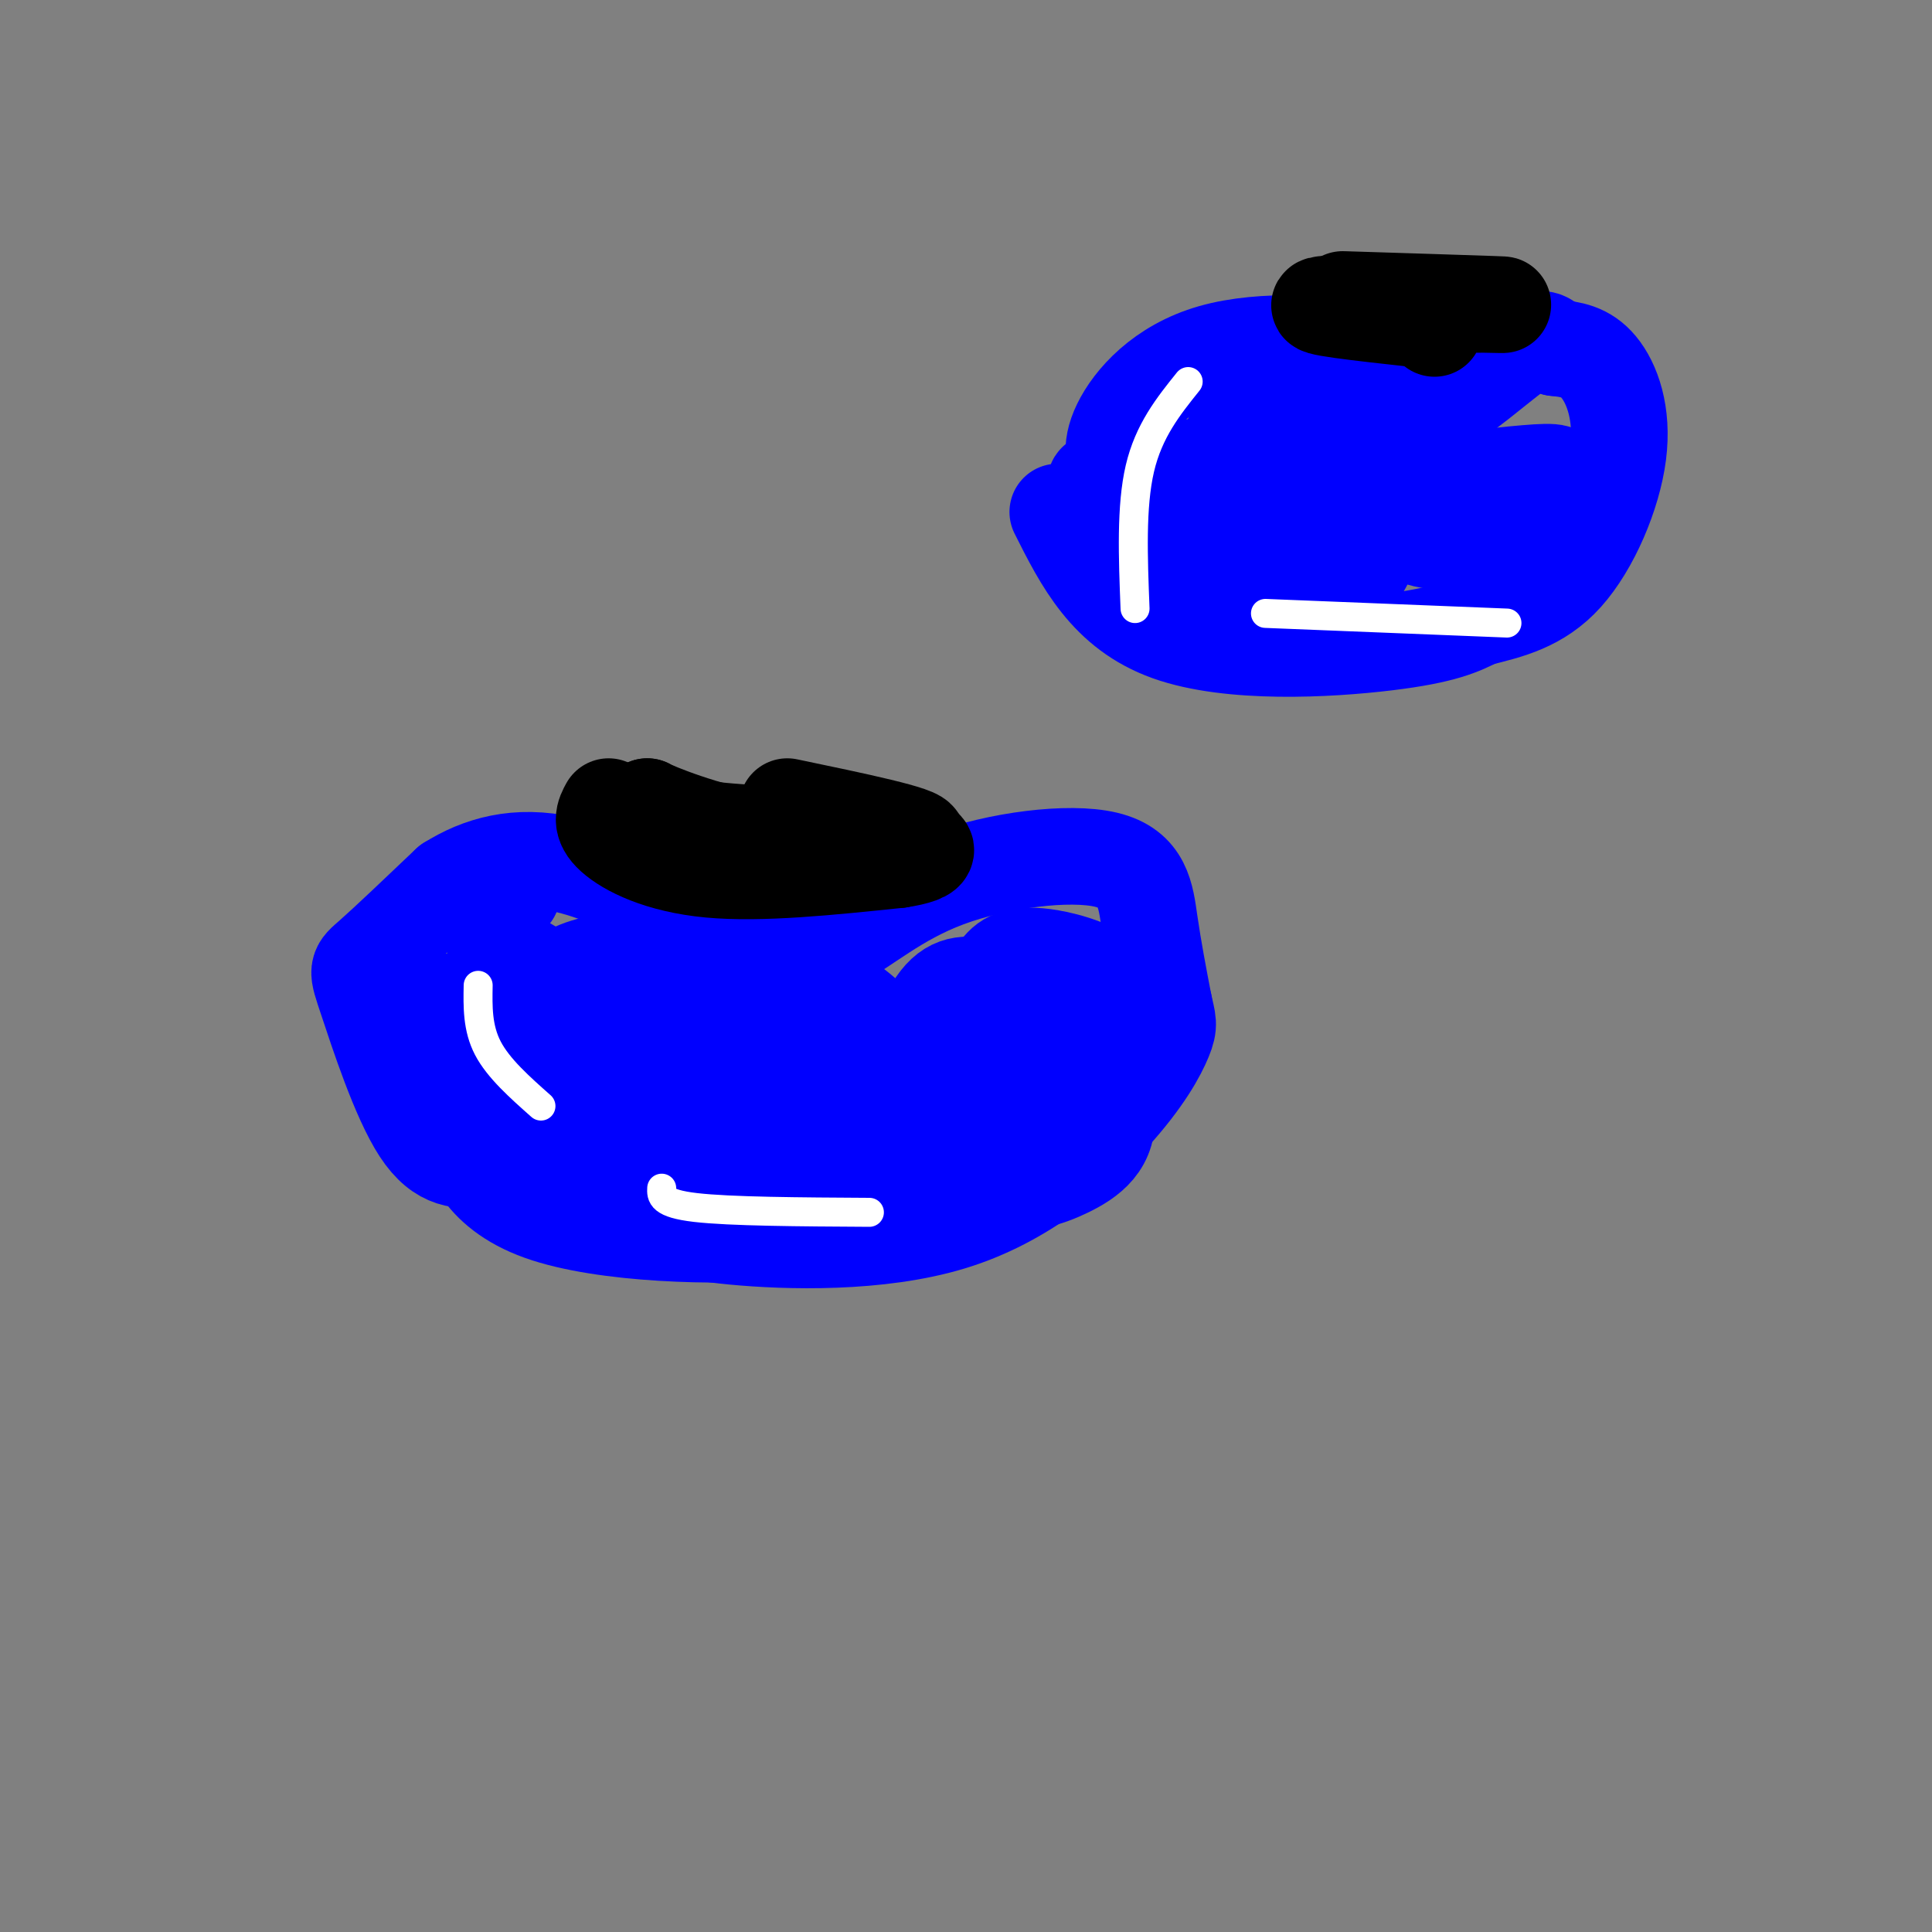 <svg viewBox='0 0 400 400' version='1.1' xmlns='http://www.w3.org/2000/svg' xmlns:xlink='http://www.w3.org/1999/xlink'><rect x="0" y="0" width="400" height="400" fill="#808080" stroke="none"/><g fill='none' stroke='#0000ff' stroke-width='20' stroke-linecap='round' stroke-linejoin='round'><path d='M100,240c-4.315,0.339 -8.631,0.679 -13,-6c-4.369,-6.679 -8.792,-20.375 -11,-27c-2.208,-6.625 -2.202,-6.179 1,-9c3.202,-2.821 9.601,-8.911 16,-15'/><path d='M93,183c6.267,-3.933 13.933,-6.267 24,-4c10.067,2.267 22.533,9.133 35,16'/><path d='M152,195c9.275,3.158 14.963,3.053 21,0c6.037,-3.053 12.422,-9.056 23,-13c10.578,-3.944 25.348,-5.831 33,-4c7.652,1.831 8.186,7.380 9,13c0.814,5.620 1.907,11.310 3,17'/><path d='M241,208c0.774,3.585 1.210,4.049 0,7c-1.210,2.951 -4.067,8.389 -11,16c-6.933,7.611 -17.944,17.395 -33,22c-15.056,4.605 -34.159,4.030 -45,3c-10.841,-1.030 -13.421,-2.515 -16,-4'/><path d='M136,252c-5.994,-2.756 -12.980,-7.647 -21,-15c-8.020,-7.353 -17.076,-17.169 -21,-23c-3.924,-5.831 -2.718,-7.676 -1,-6c1.718,1.676 3.946,6.875 4,11c0.054,4.125 -2.068,7.178 11,10c13.068,2.822 41.326,5.414 53,5c11.674,-0.414 6.764,-3.832 2,-8c-4.764,-4.168 -9.382,-9.084 -14,-14'/><path d='M149,212c-5.346,-4.130 -11.710,-7.454 -20,-8c-8.290,-0.546 -18.505,1.686 -23,3c-4.495,1.314 -3.271,1.711 1,4c4.271,2.289 11.590,6.471 20,10c8.410,3.529 17.913,6.404 26,8c8.087,1.596 14.759,1.912 21,0c6.241,-1.912 12.051,-6.051 10,-12c-2.051,-5.949 -11.962,-13.708 -26,-17c-14.038,-3.292 -32.203,-2.117 -39,1c-6.797,3.117 -2.228,8.176 3,14c5.228,5.824 11.114,12.412 17,19'/><path d='M139,234c8.170,4.437 20.096,6.029 26,7c5.904,0.971 5.788,1.321 7,-1c1.212,-2.321 3.752,-7.311 4,-11c0.248,-3.689 -1.798,-6.075 -2,-8c-0.202,-1.925 1.438,-3.388 -6,-4c-7.438,-0.612 -23.954,-0.371 -37,-5c-13.046,-4.629 -22.620,-14.127 -25,-13c-2.380,1.127 2.436,12.880 6,20c3.564,7.120 5.875,9.606 9,12c3.125,2.394 7.062,4.697 11,7'/><path d='M132,238c6.829,2.858 18.401,6.502 32,8c13.599,1.498 29.224,0.849 39,0c9.776,-0.849 13.703,-1.898 18,-4c4.297,-2.102 8.965,-5.258 8,-12c-0.965,-6.742 -7.561,-17.069 -13,-22c-5.439,-4.931 -9.719,-4.465 -14,-4'/><path d='M202,204c-3.944,-0.416 -6.804,0.545 -10,7c-3.196,6.455 -6.727,18.404 -4,24c2.727,5.596 11.710,4.838 18,1c6.290,-3.838 9.885,-10.757 11,-15c1.115,-4.243 -0.250,-5.812 0,-7c0.250,-1.188 2.114,-1.995 -1,-3c-3.114,-1.005 -11.208,-2.206 -18,-1c-6.792,1.206 -12.284,4.820 -15,7c-2.716,2.180 -2.656,2.924 -2,4c0.656,1.076 1.907,2.482 6,3c4.093,0.518 11.026,0.148 15,-1c3.974,-1.148 4.987,-3.074 6,-5'/><path d='M208,218c6.690,-2.964 20.417,-7.875 22,-12c1.583,-4.125 -8.976,-7.464 -15,-8c-6.024,-0.536 -7.512,1.732 -9,4'/><path d='M206,202c-2.604,3.151 -4.613,9.029 -7,14c-2.387,4.971 -5.151,9.037 -13,12c-7.849,2.963 -20.784,4.825 -33,6c-12.216,1.175 -23.712,1.662 -34,0c-10.288,-1.662 -19.368,-5.475 -23,-6c-3.632,-0.525 -1.816,2.237 0,5'/><path d='M96,233c0.845,4.524 2.958,13.333 16,18c13.042,4.667 37.012,5.190 50,4c12.988,-1.190 14.994,-4.095 17,-7'/><path d='M179,248c-11.357,-5.786 -48.250,-16.750 -65,-23c-16.750,-6.250 -13.357,-7.786 -12,-13c1.357,-5.214 0.679,-14.107 0,-23'/><path d='M102,189c0.667,-4.500 2.333,-4.250 4,-4'/><path d='M222,110c0.000,0.000 0.100,0.100 0.1,0.1'/><path d='M219,106c5.133,10.222 10.267,20.444 23,25c12.733,4.556 33.067,3.444 45,2c11.933,-1.444 15.467,-3.222 19,-5'/><path d='M306,128c6.314,-1.571 12.600,-2.998 18,-9c5.400,-6.002 9.915,-16.577 11,-25c1.085,-8.423 -1.262,-14.692 -4,-18c-2.738,-3.308 -5.869,-3.654 -9,-4'/><path d='M322,72c-2.000,-1.452 -2.500,-3.083 -7,0c-4.500,3.083 -13.000,10.881 -18,13c-5.000,2.119 -6.500,-1.440 -8,-5'/><path d='M289,80c-0.960,-2.155 0.640,-5.041 -6,-7c-6.640,-1.959 -21.518,-2.989 -32,0c-10.482,2.989 -16.566,9.997 -19,15c-2.434,5.003 -1.217,8.002 0,11'/><path d='M232,99c0.509,3.666 1.781,7.332 2,10c0.219,2.668 -0.616,4.337 8,5c8.616,0.663 26.684,0.319 34,-1c7.316,-1.319 3.879,-3.612 -1,-7c-4.879,-3.388 -11.200,-7.872 -20,-9c-8.800,-1.128 -20.081,1.100 -25,2c-4.919,0.900 -3.478,0.473 0,4c3.478,3.527 8.994,11.008 16,15c7.006,3.992 15.503,4.496 24,5'/><path d='M270,123c5.610,0.601 7.637,-0.395 10,-3c2.363,-2.605 5.064,-6.818 3,-12c-2.064,-5.182 -8.893,-11.334 -15,-15c-6.107,-3.666 -11.490,-4.845 -13,-2c-1.510,2.845 0.855,9.716 4,14c3.145,4.284 7.069,5.982 13,7c5.931,1.018 13.868,1.355 19,-2c5.132,-3.355 7.459,-10.403 7,-15c-0.459,-4.597 -3.702,-6.742 -9,-8c-5.298,-1.258 -12.649,-1.629 -20,-2'/><path d='M269,85c-3.318,1.158 -1.611,5.053 -1,7c0.611,1.947 0.128,1.945 4,5c3.872,3.055 12.100,9.167 18,12c5.900,2.833 9.473,2.386 15,0c5.527,-2.386 13.008,-6.710 16,-9c2.992,-2.290 1.495,-2.544 -5,-2c-6.495,0.544 -17.988,1.888 -23,4c-5.012,2.112 -3.542,4.992 -2,7c1.542,2.008 3.155,3.145 9,3c5.845,-0.145 15.923,-1.573 26,-3'/><path d='M326,109c5.368,-1.086 5.789,-2.301 1,-3c-4.789,-0.699 -14.789,-0.880 -21,0c-6.211,0.880 -8.632,2.823 -7,4c1.632,1.177 7.316,1.589 13,2'/></g>
<g fill='none' stroke='#000000' stroke-width='20' stroke-linecap='round' stroke-linejoin='round'><path d='M126,167c-0.933,1.711 -1.867,3.422 1,6c2.867,2.578 9.533,6.022 20,7c10.467,0.978 24.733,-0.511 39,-2'/><path d='M186,178c7.774,-1.155 7.708,-3.042 -1,-4c-8.708,-0.958 -26.060,-0.988 -36,-2c-9.940,-1.012 -12.470,-3.006 -15,-5'/><path d='M134,167c1.311,0.778 12.089,5.222 23,7c10.911,1.778 21.956,0.889 33,0'/><path d='M190,174c1.000,-1.167 -13.000,-4.083 -27,-7'/><path d='M278,62c13.167,0.417 26.333,0.833 31,1c4.667,0.167 0.833,0.083 -3,0'/><path d='M306,63c-8.422,-0.133 -27.978,-0.467 -32,0c-4.022,0.467 7.489,1.733 19,3'/><path d='M293,66c3.833,0.833 3.917,1.417 4,2'/></g>
<g fill='none' stroke='#ffffff' stroke-width='6' stroke-linecap='round' stroke-linejoin='round'><path d='M99,204c-0.083,4.417 -0.167,8.833 2,13c2.167,4.167 6.583,8.083 11,12'/><path d='M137,246c-0.083,1.583 -0.167,3.167 7,4c7.167,0.833 21.583,0.917 36,1'/><path d='M246,79c-4.083,5.083 -8.167,10.167 -10,18c-1.833,7.833 -1.417,18.417 -1,29'/><path d='M262,127c0.000,0.000 50.000,2.000 50,2'/></g>
</svg>